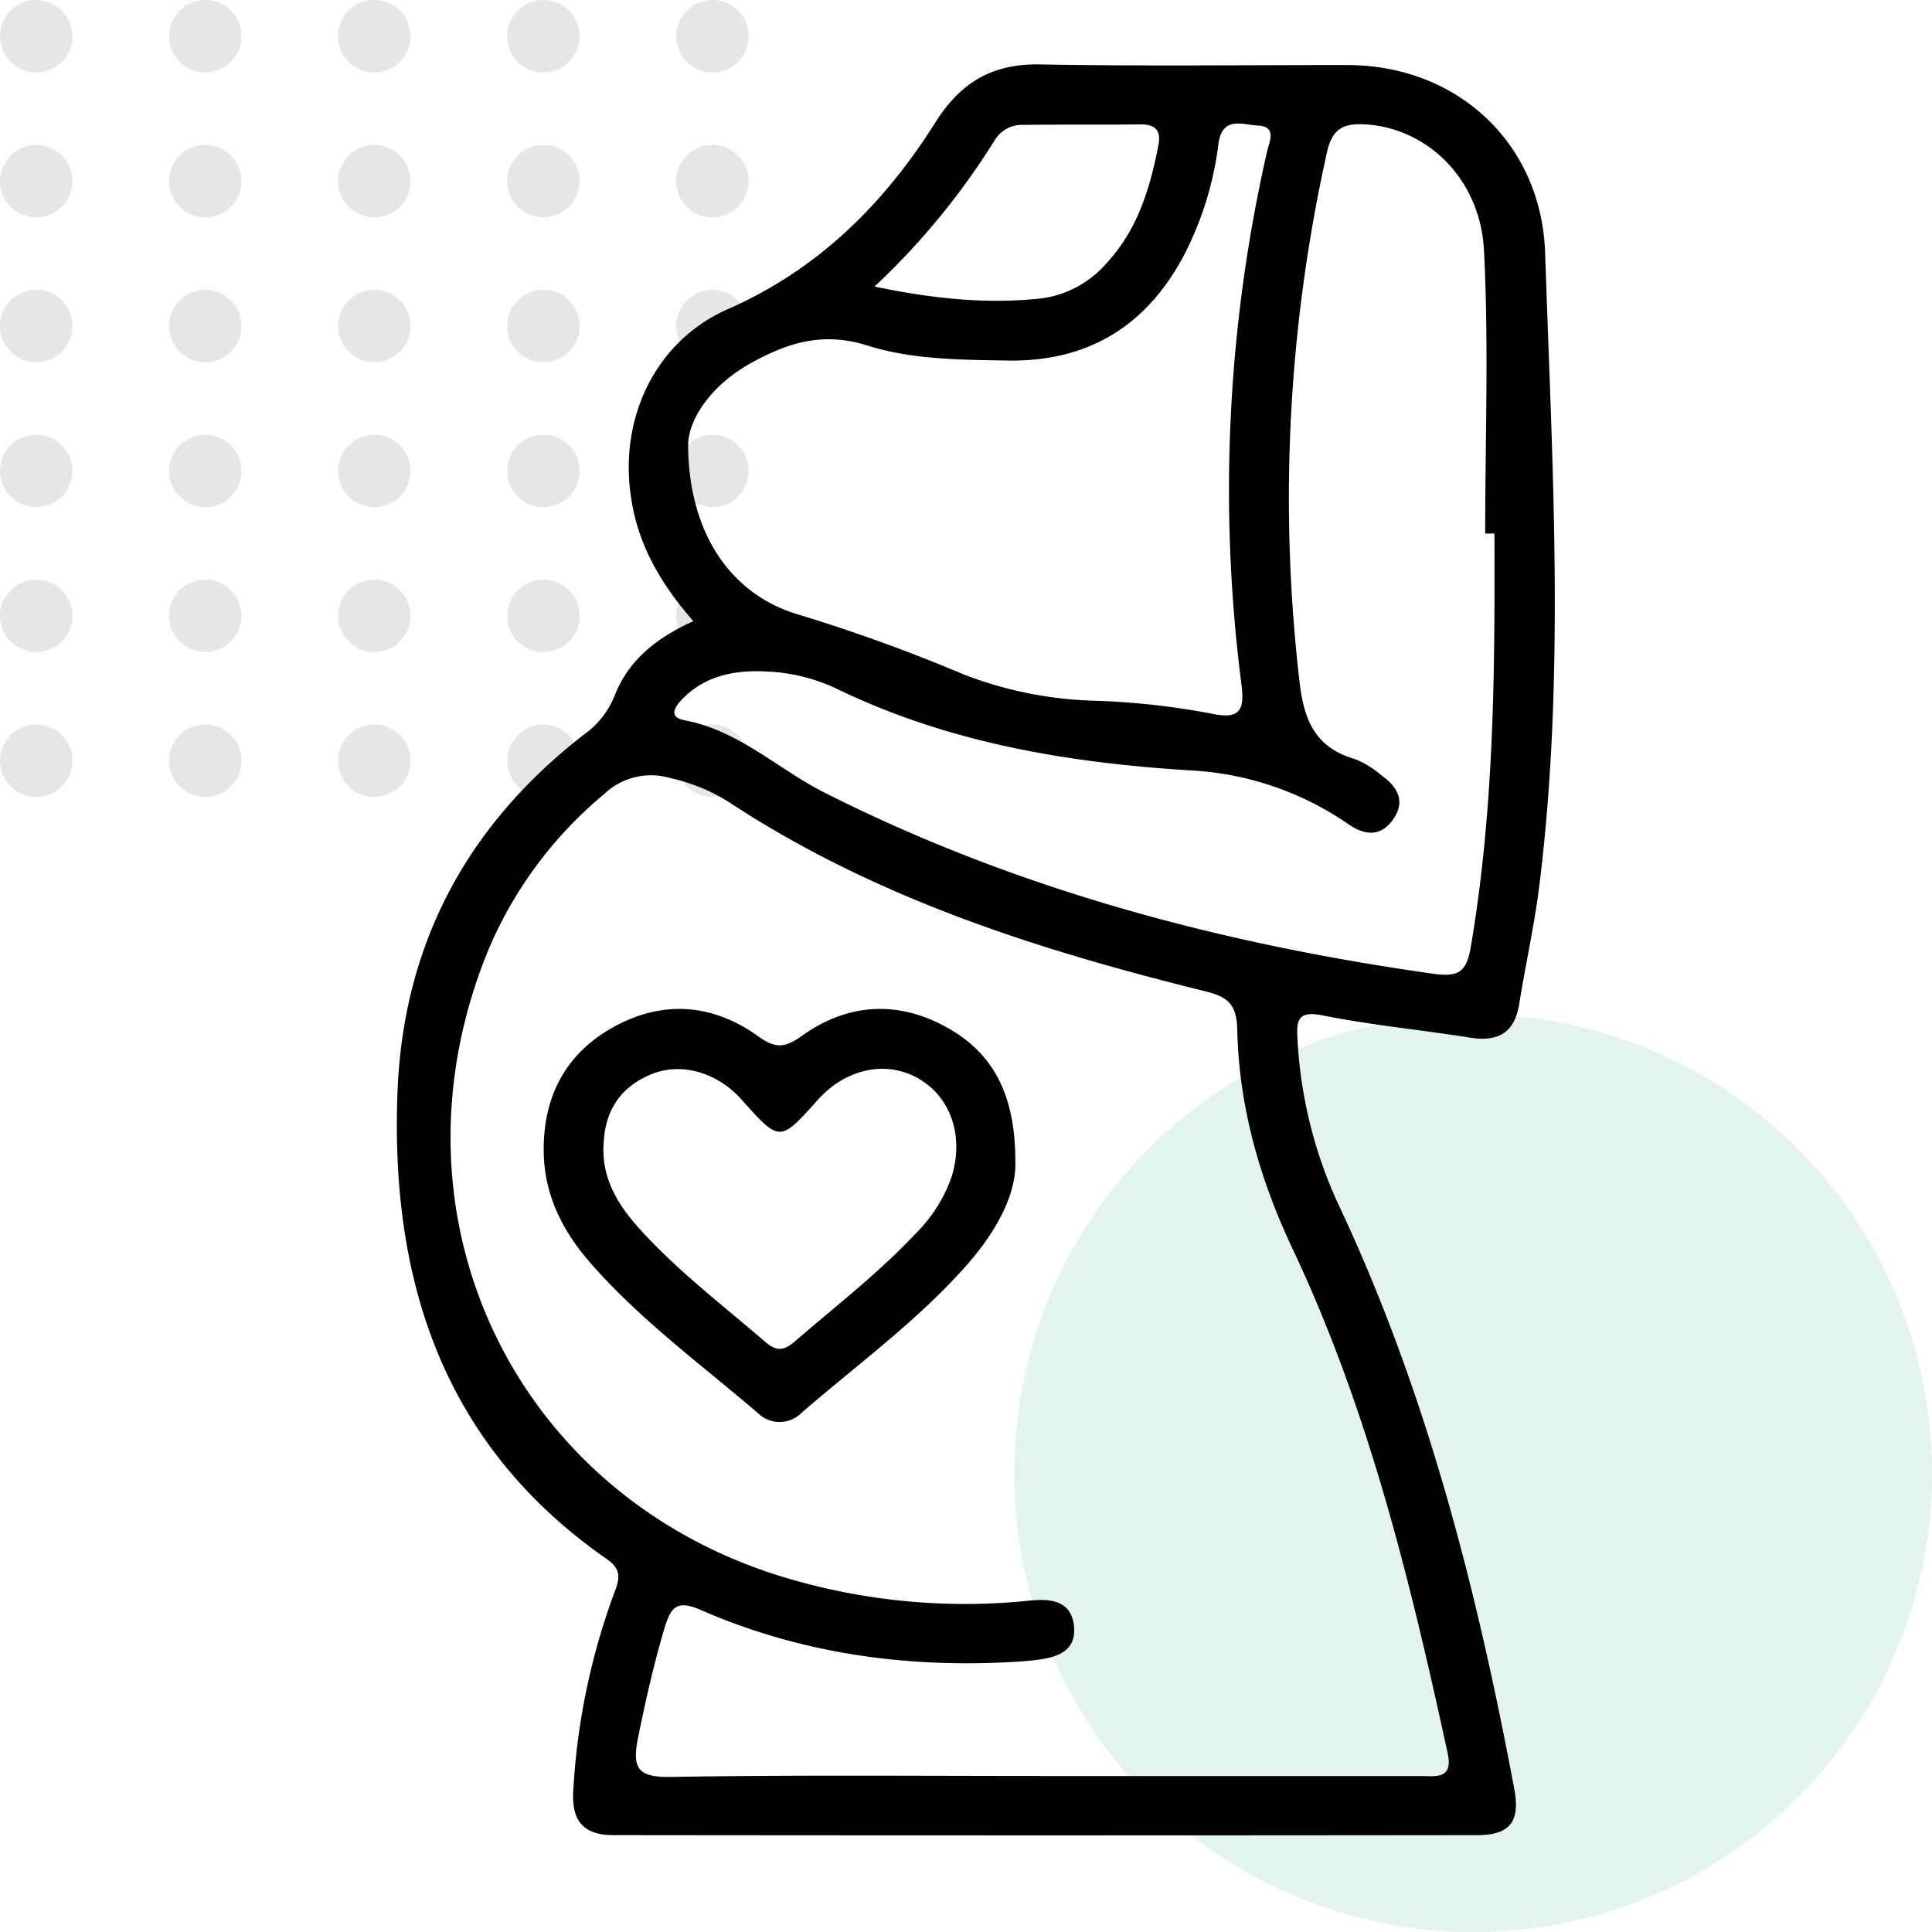 <svg xmlns="http://www.w3.org/2000/svg" width="60" height="60" fill="none" viewBox="0 0 60 60"><circle cx="45.75" cy="45.75" r="14.25" fill="#B8E4D0" opacity=".4"/><g fill="#000" opacity=".1"><circle cx="1.125" cy="1.125" r="1.125"/><circle cx="6.375" cy="1.125" r="1.125"/><circle cx="11.625" cy="1.125" r="1.125"/><circle cx="16.875" cy="1.125" r="1.125"/><circle cx="22.125" cy="1.125" r="1.125"/><circle cx="1.125" cy="5.625" r="1.125"/><circle cx="6.375" cy="5.625" r="1.125"/><circle cx="11.625" cy="5.625" r="1.125"/><circle cx="16.875" cy="5.625" r="1.125"/><circle cx="22.125" cy="5.625" r="1.125"/><circle cx="1.125" cy="10.125" r="1.125"/><circle cx="6.375" cy="10.125" r="1.125"/><circle cx="11.625" cy="10.125" r="1.125"/><circle cx="16.875" cy="10.125" r="1.125"/><circle cx="22.125" cy="10.125" r="1.125"/><circle cx="1.125" cy="14.625" r="1.125"/><circle cx="6.375" cy="14.625" r="1.125"/><circle cx="11.625" cy="14.625" r="1.125"/><circle cx="16.875" cy="14.625" r="1.125"/><circle cx="22.125" cy="14.625" r="1.125"/><circle cx="1.125" cy="19.125" r="1.125"/><circle cx="6.375" cy="19.125" r="1.125"/><circle cx="11.625" cy="19.125" r="1.125"/><circle cx="16.875" cy="19.125" r="1.125"/><circle cx="22.125" cy="19.125" r="1.125"/><circle cx="1.125" cy="23.625" r="1.125"/><circle cx="6.375" cy="23.625" r="1.125"/><circle cx="11.625" cy="23.625" r="1.125"/><circle cx="16.875" cy="23.625" r="1.125"/><circle cx="22.125" cy="23.625" r="1.125"/></g><path fill="#000" d="M21.532 19.291c-1.007-1.155-1.717-2.362-1.932-3.831-.384-2.457.745-4.867 3.004-5.859 2.803-1.233 4.848-3.266 6.438-5.788.788-1.252 1.766-1.838 3.253-1.812 3.183.058 6.365.017 9.55.02 3.38 0 6.028 2.396 6.141 5.847.215 6.542.631 13.1-.18 19.625-.152 1.24-.43 2.463-.627 3.696-.148.904-.673 1.173-1.534 1.035-1.517-.243-3.051-.386-4.556-.687-.776-.157-.834.133-.794.745.092 1.751.514 3.47 1.243 5.064 2.742 5.799 4.313 11.947 5.49 18.216.188 1.012-.136 1.428-1.149 1.43-8.94.01-17.881.01-26.824 0-1.008 0-1.315-.515-1.249-1.425.118-2.075.543-4.12 1.26-6.07.165-.43.268-.738-.215-1.074-5.058-3.513-6.725-8.59-6.508-14.468.167-4.609 2.146-8.309 5.772-11.127.436-.303.774-.727.972-1.22.427-1.108 1.314-1.808 2.445-2.317Zm10.76 35.865h11.802c.493 0 1.056.12.858-.74-1.163-5.348-2.457-10.657-4.811-15.635-1.022-2.165-1.665-4.42-1.717-6.808-.02-.769-.277-1.012-.985-1.186-5.217-1.288-10.3-2.905-14.841-5.903a5.776 5.776 0 0 0-1.781-.72 2.108 2.108 0 0 0-2.062.503 12.738 12.738 0 0 0-3.56 4.765c-3.466 8.329.822 17.213 9.465 19.642 2.38.675 4.865.89 7.324.634.661-.069 1.298.01 1.371.807.074.797-.577.969-1.218 1.042-.247.028-.498.047-.747.06-3.333.18-6.567-.281-9.633-1.621-.706-.308-.914-.11-1.108.528-.34 1.13-.596 2.276-.832 3.436-.191.943-.02 1.24 1.002 1.224 3.82-.064 7.646-.03 11.472-.03v.002Zm14.12-38.586h-.288c0-2.93.113-5.865-.037-8.788-.116-2.25-1.785-3.81-3.695-3.92-.68-.038-1.022.145-1.18.86a49.402 49.402 0 0 0-.859 16.412c.136 1.224.485 2.087 1.739 2.444.297.123.572.293.815.505.494.352.755.803.356 1.365-.399.563-.897.49-1.405.136a9.486 9.486 0 0 0-4.912-1.66c-3.807-.237-7.511-.86-10.975-2.541a5.65 5.65 0 0 0-2.173-.53c-.955-.046-1.859.113-2.575.824-.232.232-.516.589.047.694 1.682.318 2.89 1.516 4.343 2.248 5.96 3.007 12.311 4.69 18.884 5.62.788.11 1.045-.036 1.18-.832.726-4.261.751-8.548.734-12.839v.002ZM21.37 13.828c.019 2.772 1.356 4.651 3.433 5.26a52.372 52.372 0 0 1 5.13 1.859c1.27.491 2.611.766 3.97.812 1.251.035 2.497.17 3.726.404.893.195 1.028-.127.923-.924a47.346 47.346 0 0 1 .796-16.526c.067-.303.324-.784-.283-.814-.466-.023-1.108-.311-1.226.572a10.236 10.236 0 0 1-1.073 3.462c-1.165 2.199-2.987 3.307-5.476 3.264-1.468-.024-2.972-.03-4.358-.468-1.386-.438-2.494-.078-3.633.56-1.273.715-1.925 1.776-1.93 2.539ZM27.165 8.9c1.851.387 3.508.548 5.175.367a3.233 3.233 0 0 0 2.028-1.097c.96-1.035 1.348-2.32 1.608-3.664.09-.466-.1-.644-.565-.644-1.21.017-2.422 0-3.633.017a.982.982 0 0 0-.892.485 22.52 22.52 0 0 1-3.728 4.536h.006Z"/><path fill="#000" d="M31.532 36.058c.042.996-.565 2.147-1.458 3.172-1.536 1.76-3.433 3.13-5.182 4.647a.959.959 0 0 1-1.363 0c-1.757-1.503-3.648-2.889-5.184-4.645-.87-.992-1.447-2.12-1.46-3.481-.015-1.719.696-3.059 2.213-3.88 1.517-.82 3.052-.69 4.442.308.526.376.811.384 1.35 0 1.384-.997 2.92-1.128 4.444-.31 1.487.793 2.198 2.093 2.198 4.189Zm-12.792-.466c-.037 1.043.47 1.853 1.128 2.577 1.176 1.303 2.576 2.362 3.895 3.502.341.299.577.282.908 0 1.266-1.097 2.6-2.12 3.751-3.348.512-.5.9-1.112 1.135-1.789.389-1.271-.04-2.493-1.073-3.062-.998-.546-2.227-.273-3.086.685-1.182 1.32-1.182 1.32-2.36 0-.753-.848-1.867-1.175-2.79-.803-1.006.404-1.483 1.175-1.504 2.24l-.004-.002Z"/></svg>